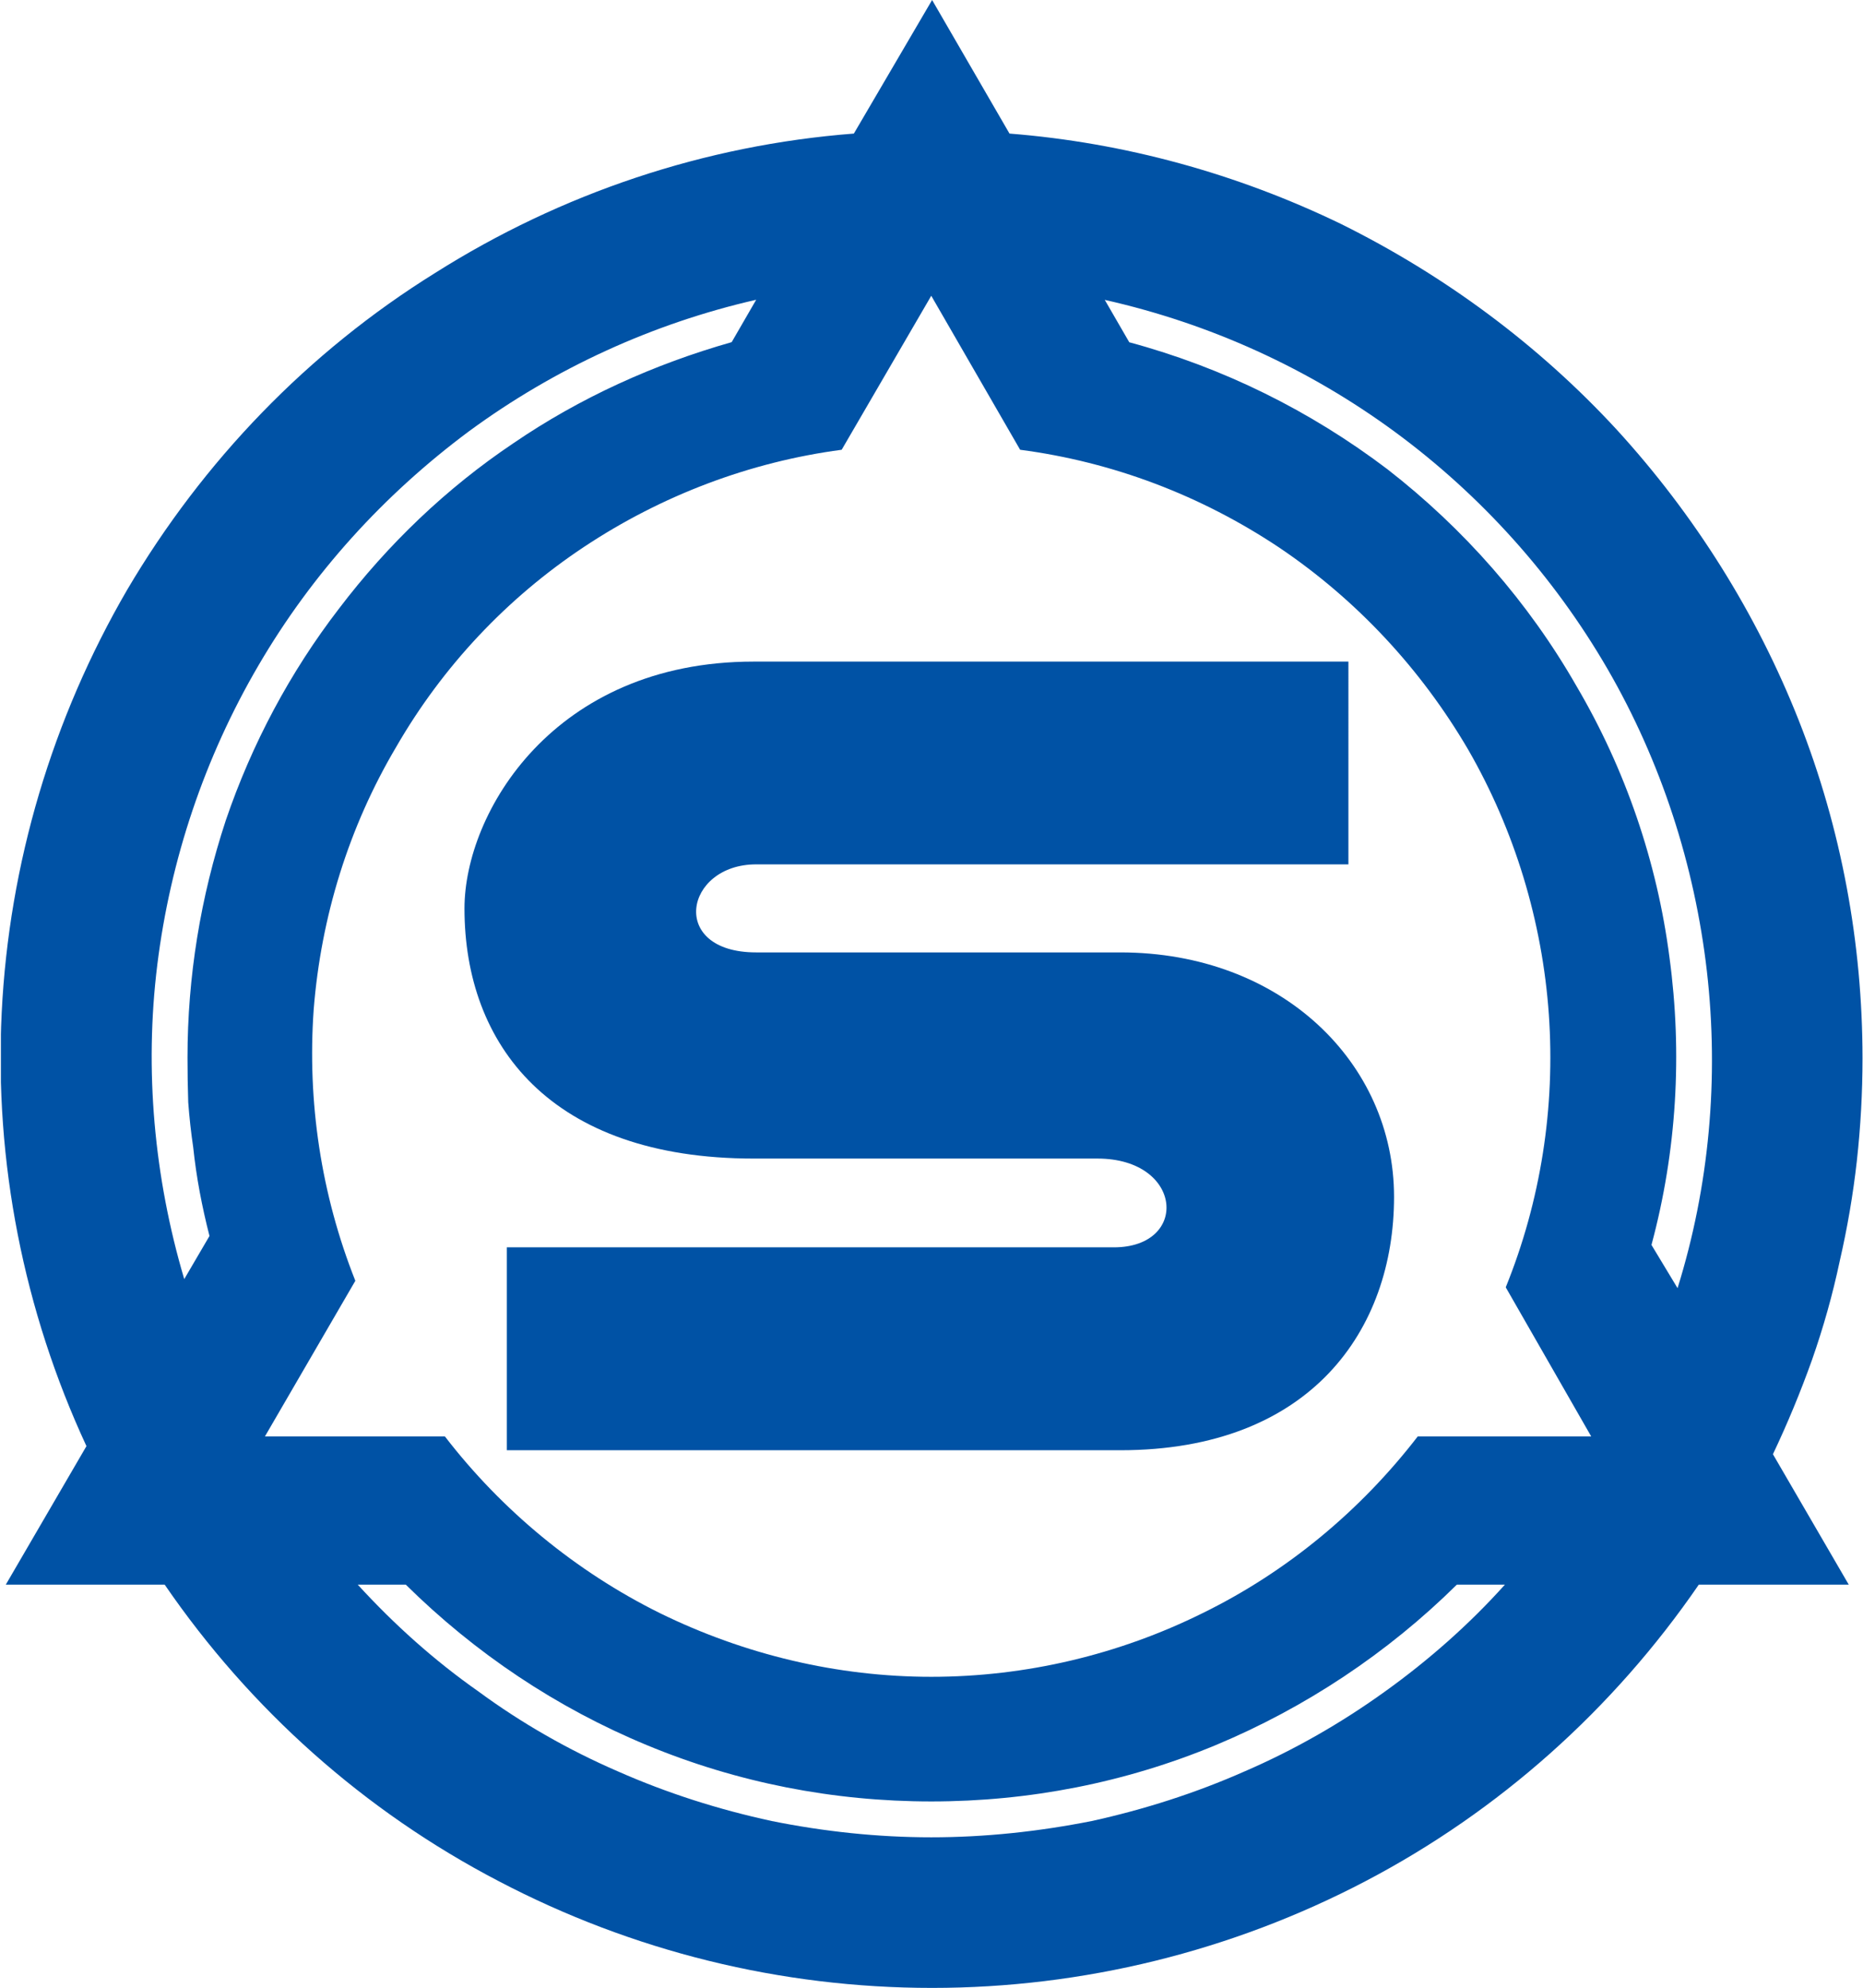 <svg version="1.2" xmlns="http://www.w3.org/2000/svg" viewBox="0 0 1543 1646" width="1543" height="1646"><defs><clipPath clipPathUnits="userSpaceOnUse" id="cp1"><path d="m10473.37 0v1646h-10472.62v-1646z"/></clipPath></defs><style>.a{fill:#0052a5}</style><g clip-path="url(#cp1)"><path fill-rule="evenodd" class="a" d="m1537.9 961.3q-4.7 41.8-14.2 83-8.7 41.1-22.9 81.6-14.2 39.8-32.4 78.2l62.8 108h-124.2c-70.9 103.2-165.3 187.5-276 245.5-110.7 58-234.1 88.4-359 88.4-125.5 0-248.3-30.4-359-88.4-111.3-58-205.8-142.3-276.6-245.5h-131.6l66.8-114.7c-52-112-76.3-235.4-70.2-358.9 6.1-123.4 41.9-243.5 103.9-350.1 62.8-106.6 149.8-197 255.1-262.4 104.6-66.1 223.4-105.9 346.8-115.4l64.8-110.6 64.1 110.6c95.2 7.5 188.3 33.1 274.7 74.9 85.7 42.5 163.3 99.9 228 170 64.8 70.8 116.1 152.5 151.2 241.5 35.1 89.1 52.6 184.2 52.6 279.3q0 42.5-4.7 85zm-1364.4 62.1q-4.7-18.3-8.1-36.5-3.4-18.2-5.4-37.1-2.7-18.2-4.1-37.1-0.6-18.2-0.6-37.1c0-66.8 10.8-132.9 31.7-196.3 21.6-63.4 53.3-122.8 93.8-175.4 40.5-53.3 89.1-99.8 144.4-136.9 55.3-37.8 116.7-65.5 180.8-83.7l20.3-35.1c-85.7 19.6-166.7 56.7-237.6 108.7-70.8 52.6-130.2 118-174.7 194.2-44.6 76.3-72.9 160.6-83.7 247.6-10.8 87-2.7 176.1 22.3 260.4zm730.8 484.4c43.1-9.5 85.7-23 126.8-41.2 40.5-17.5 79.6-39.8 116.1-66.1 35.7-25.6 69.5-55.3 99.2-88.4h-39.8c-57.4 56.7-125.5 101.9-199.8 132.9-74.9 31.1-154.5 46.6-235.5 46.6-80.9 0-160.6-15.5-235.5-46.6-74.9-31-142.3-76.2-199.7-132.9h-39.8c30.3 33.1 63.4 62.8 99.9 88.4 35.7 26.3 74.9 48.6 115.3 66.1 41.2 18.2 83.7 31.7 127.6 41.2 43.2 8.7 87.7 13.5 132.2 13.5 44.6 0 89.1-4.8 133-13.5zm413.6-318.4l-70.8-123.5c29-71.5 41.1-149.1 35.7-226-5.4-76.9-28.3-152.4-66.8-219.2-39.1-66.8-92.4-124.1-156.5-167.3-64.8-43.2-137.7-70.9-214.6-81l-73.6-127.5-74.2 127.5c-76.2 10.1-149.1 37.8-213.2 80.3-64.1 42.5-117.4 99.2-155.9 166-39.1 66.1-62.1 140.3-68.2 217.2-5.4 76.2 6.1 153.1 34.5 224.6l-74.9 128.9h149.1c47.2 61.3 108.6 111.9 178.1 146.3 70.2 34.4 147.1 52.7 224.7 52.7 78.3 0 155.2-18.3 224.7-52.7 70.2-34.4 130.9-85 178.2-146.3zm95.8-385.2c-10.1-87.7-37.8-173.4-82.3-250.3-44.6-76.9-104.6-143.7-176.1-196.3-71.6-52.6-153.2-89.7-240.3-109.3l20.3 35.1c77.6 20.9 149.8 56.6 213.9 105.2 63.4 49.3 116.7 110 156.5 179.5 40.5 68.8 66.8 145.7 77 224.6 10.8 79.6 6 160.5-14.9 238.1l21.6 35.8c26.3-84.3 34.4-174.1 24.3-262.4z"/><path class="a" d="m1116.8 547.8h-492.6c-165.9 0-239.5 125.4-239.5 204.4 0 112.6 70.9 207.1 239.5 207.1h284.8c70.9 0 76.3 73.5 13.5 73.5h-502.7v168h508.1c157.9 0 226.7-99.9 226.7-209.8 0-110.7-93.1-202.4-226.7-202.4h-301.6c-72.9 0-59.4-72.9 0-72.9h490.5z"/></g></svg>